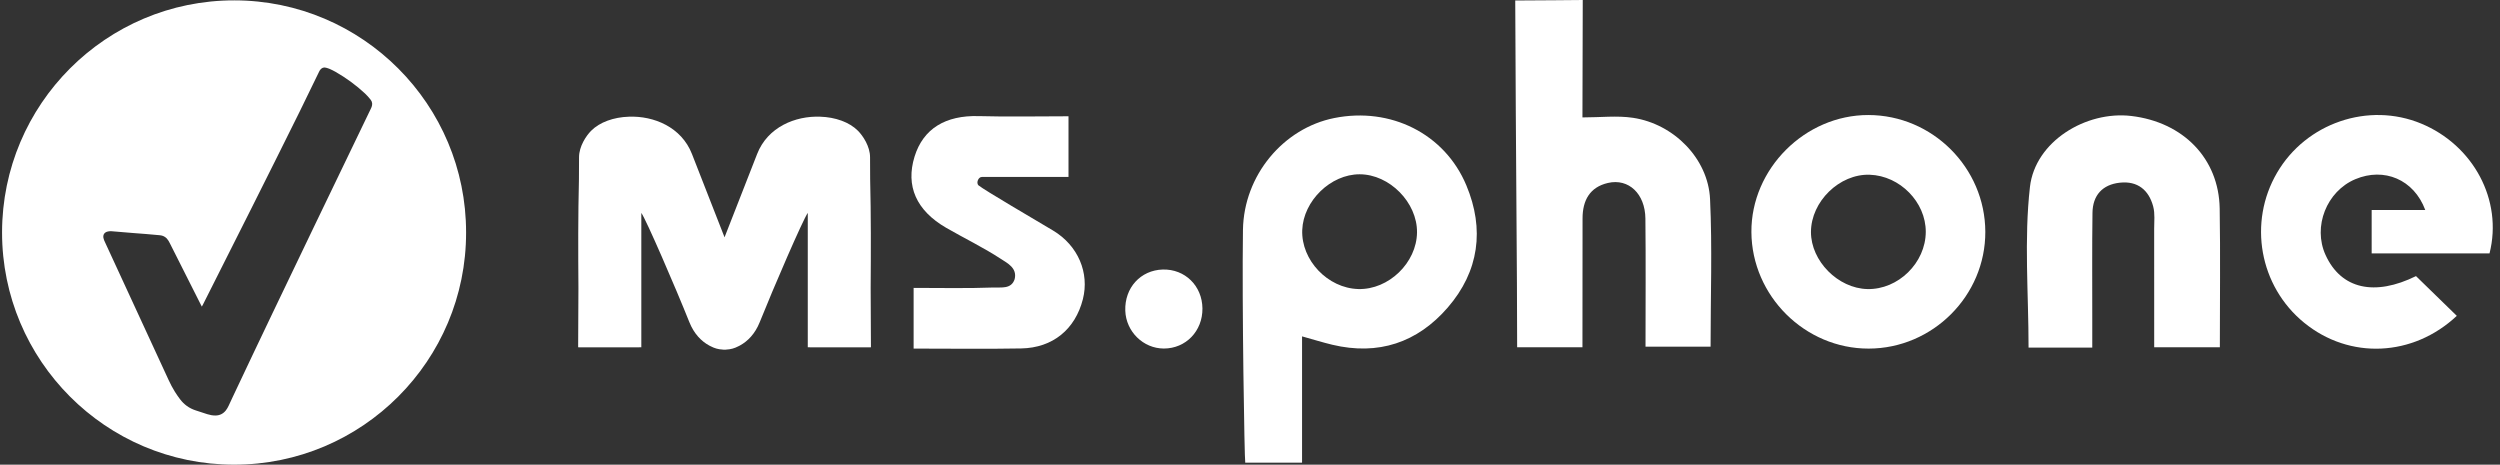 <?xml version="1.0" encoding="UTF-8"?> <svg xmlns="http://www.w3.org/2000/svg" width="269" height="50" viewBox="0 0 269 50" fill="none"><rect x="0" y="0" width="269" height="50" fill="#333333" stroke="none"/> <path d="M152.471 25.013C152.508 21.792 149.512 18.754 146.295 18.753C143.183 18.751 140.242 21.607 140.121 24.748C139.996 27.994 142.863 31.012 146.157 31.101C149.414 31.19 152.433 28.279 152.471 25.013ZM140.101 36.193C140.101 40.775 140.101 45.183 140.101 49.784C138.008 49.784 136.074 49.784 133.988 49.784C133.905 49.414 133.625 32.687 133.742 24.743C133.83 18.854 138.099 13.789 143.576 12.699C149.624 11.494 155.448 14.376 157.777 19.939C159.755 24.662 159.149 29.19 155.782 33.086C152.51 36.87 148.308 38.273 143.362 37.096C142.332 36.85 141.318 36.531 140.101 36.193Z" fill="white"></path> <path d="M170.272 37.364C167.798 37.364 165.668 37.364 163.245 37.364C163.245 29.303 163.105 17.28 163.04 0.053C164.782 0.053 170.304 0 170.304 0C170.304 3.45 170.271 8.926 170.271 12.634C172.221 12.634 174.001 12.419 175.711 12.676C180.109 13.336 183.798 17.069 184.002 21.419C184.247 26.632 184.059 31.865 184.059 37.299C181.761 37.299 179.576 37.299 177.058 37.299C177.058 32.657 177.095 28.084 177.045 23.512C177.016 20.844 175.239 19.172 173.019 19.684C171.052 20.139 170.286 21.57 170.283 23.494C170.279 27.103 170.272 36.253 170.272 37.364Z" fill="white"></path> <path d="M264.352 33.984C259.651 38.399 252.815 38.722 247.913 34.715C243.111 30.788 241.88 23.934 245.017 18.576C248.148 13.229 254.841 10.948 260.513 13.295C266.125 15.618 269.325 21.526 267.873 27.264C265.801 27.264 263.659 27.264 261.516 27.264C259.458 27.264 257.399 27.264 255.191 27.264C255.191 25.665 255.191 24.284 255.191 22.599C257.163 22.599 259.011 22.599 260.96 22.599C259.73 19.296 256.52 17.987 253.441 19.278C250.339 20.579 248.841 24.382 250.228 27.433C251.91 31.134 255.537 31.891 259.961 29.709C261.49 31.198 262.926 32.596 264.351 33.984H264.352Z" fill="white"></path> <path d="M200.927 31.103C204.241 31.182 207.204 28.279 207.213 24.946C207.221 21.75 204.434 18.91 201.183 18.802C197.931 18.693 194.866 21.68 194.86 24.963C194.855 28.081 197.765 31.027 200.927 31.103ZM201.071 37.509C194.211 37.521 188.493 31.84 188.451 24.972C188.41 18.172 194.216 12.364 201.042 12.377C207.933 12.389 213.598 18.048 213.62 24.941C213.642 31.813 207.966 37.498 201.071 37.509Z" fill="white"></path> <path d="M225.128 37.4C222.513 37.4 220.369 37.4 218.273 37.4C218.273 31.558 217.78 25.773 218.422 20.116C218.979 15.219 224.453 11.903 229.328 12.479C234.927 13.14 238.75 17.069 238.838 22.43C238.918 27.363 238.856 32.299 238.856 37.368C236.4 37.368 234.28 37.368 231.792 37.368C231.792 33.068 231.796 28.86 231.788 24.651C231.787 23.84 231.888 22.991 231.686 22.227C231.216 20.442 229.999 19.453 228.104 19.656C226.223 19.857 225.176 21.014 225.151 22.903C225.099 26.693 225.131 30.483 225.128 34.273C225.128 35.245 225.128 36.217 225.128 37.4L225.128 37.4Z" fill="white"></path> <path d="M105.27 19.932C105.963 20.493 111.372 23.645 113.301 24.8C116.018 26.425 117.234 29.374 116.518 32.192C115.693 35.434 113.28 37.429 109.886 37.492C106.105 37.562 102.323 37.508 98.305 37.508C98.305 35.35 98.305 33.341 98.305 30.978C101.22 30.978 104.079 31.044 106.93 30.935C107.726 30.904 108.822 31.134 109.176 30.037C109.476 28.834 108.392 28.315 107.683 27.85C105.804 26.621 103.764 25.64 101.815 24.515C98.586 22.65 97.43 20.009 98.407 16.849C99.337 13.843 101.739 12.393 105.305 12.493C108.455 12.581 111.609 12.511 114.97 12.511C114.97 14.691 114.97 16.705 114.97 19.04C111.87 19.04 108.761 19.04 105.652 19.04C105.272 19.04 105.02 19.655 105.271 19.932H105.27Z" fill="white"></path> <path d="M129.383 33.183C129.409 35.62 127.597 37.504 125.228 37.502C123.014 37.5 121.158 35.677 121.081 33.431C120.997 30.969 122.722 29.072 125.108 29.002C127.495 28.932 129.356 30.753 129.383 33.183Z" fill="white"></path> <path d="M93.683 30.994C93.713 27.074 93.723 23.18 93.629 19.297C93.626 18.505 93.618 17.71 93.618 16.92C93.618 15.752 92.857 14.617 92.317 14.072C91.392 13.139 89.879 12.607 88.256 12.557C85.584 12.453 82.6 13.663 81.466 16.573C80.496 19.059 79.241 22.27 77.961 25.534C76.681 22.27 75.426 19.059 74.456 16.573C73.322 13.663 70.339 12.453 67.666 12.557C66.044 12.607 64.53 13.139 63.605 14.072C63.065 14.617 62.305 15.752 62.305 16.92C62.305 17.71 62.296 18.505 62.294 19.296C62.199 23.18 62.209 27.075 62.239 30.996C62.227 33.115 62.209 35.226 62.209 37.364C62.226 37.364 62.241 37.364 62.257 37.364C62.257 37.367 62.257 37.371 62.257 37.374C62.278 37.374 62.297 37.374 62.318 37.374C64.658 37.374 66.589 37.374 68.719 37.374C68.741 37.374 68.76 37.374 68.782 37.374C68.782 37.371 68.782 37.367 68.782 37.364C68.835 37.364 68.888 37.364 68.944 37.364C68.965 37.364 68.985 37.364 69.006 37.364C69.006 32.456 69.006 27.681 69.006 22.907C69.508 23.594 72.675 30.91 74.178 34.672C74.674 35.911 75.459 36.709 76.282 37.161C76.288 37.165 76.295 37.169 76.301 37.173C76.361 37.205 76.42 37.234 76.481 37.263C76.872 37.471 77.294 37.592 77.742 37.612C77.788 37.616 77.836 37.627 77.881 37.628C77.895 37.629 77.907 37.627 77.921 37.626C77.928 37.627 77.935 37.628 77.943 37.628C77.949 37.628 77.955 37.628 77.962 37.627C77.968 37.628 77.973 37.628 77.98 37.628C77.987 37.628 77.995 37.627 78.002 37.626C78.016 37.627 78.028 37.629 78.042 37.628C78.087 37.627 78.135 37.616 78.18 37.612C78.629 37.592 79.05 37.471 79.442 37.263C79.502 37.234 79.562 37.205 79.621 37.173C79.628 37.169 79.634 37.165 79.641 37.161C80.463 36.709 81.248 35.911 81.744 34.672C83.249 30.91 86.415 23.594 86.917 22.907C86.917 27.681 86.917 32.456 86.917 37.364C86.938 37.364 86.958 37.364 86.979 37.364C87.032 37.364 87.085 37.364 87.141 37.364C87.141 37.367 87.141 37.371 87.141 37.374C87.162 37.374 87.182 37.374 87.203 37.374C89.328 37.374 91.259 37.374 93.603 37.374C93.625 37.374 93.645 37.374 93.665 37.374C93.665 37.371 93.665 37.367 93.665 37.364C93.682 37.364 93.697 37.364 93.713 37.364C93.713 35.225 93.696 33.114 93.683 30.994H93.683Z" fill="white"></path> <path d="M21.718 32.99C21.655 32.869 21.611 32.789 21.57 32.707C20.472 30.53 19.375 28.353 18.277 26.176C18.232 26.087 18.185 25.998 18.134 25.912C17.922 25.558 17.613 25.352 17.202 25.312C16.72 25.265 16.238 25.223 15.755 25.183C15.287 25.145 14.819 25.112 14.352 25.075C13.562 25.011 12.774 24.945 11.984 24.879C11.829 24.867 11.676 24.882 11.528 24.929C11.216 25.029 11.076 25.265 11.126 25.588C11.153 25.758 11.228 25.91 11.299 26.063C13.581 31.007 15.864 35.951 18.145 40.895C18.345 41.329 18.566 41.751 18.82 42.156C18.992 42.429 19.175 42.696 19.37 42.953C19.804 43.528 20.363 43.933 21.05 44.156C21.466 44.291 21.88 44.434 22.298 44.564C22.585 44.653 22.878 44.712 23.182 44.709C23.643 44.704 24.014 44.522 24.3 44.161C24.425 44.003 24.521 43.828 24.607 43.646C24.756 43.326 24.904 43.005 25.055 42.685C27.9 36.645 30.792 30.628 33.682 24.61C35.75 20.304 37.827 16.003 39.901 11.7C39.93 11.638 39.962 11.576 39.985 11.511C40.085 11.232 40.073 10.972 39.88 10.728C39.694 10.492 39.495 10.268 39.276 10.062C38.311 9.159 37.248 8.388 36.103 7.73C35.904 7.616 35.695 7.516 35.485 7.421C35.359 7.365 35.225 7.328 35.093 7.289C34.843 7.215 34.638 7.294 34.475 7.488C34.421 7.551 34.379 7.627 34.341 7.702C33.64 9.14 32.949 10.583 32.24 12.016C28.805 18.959 25.316 25.874 21.829 32.79C21.802 32.844 21.77 32.896 21.718 32.989L21.718 32.99ZM50.151 25.022C50.169 38.775 38.993 50.004 25.18 49.999C11.384 49.995 0.214 38.78 0.222 25.004C0.231 11.226 11.416 0.028 25.209 0.039C39.005 0.05 50.171 11.271 50.151 25.022Z" fill="white"></path> </svg> 